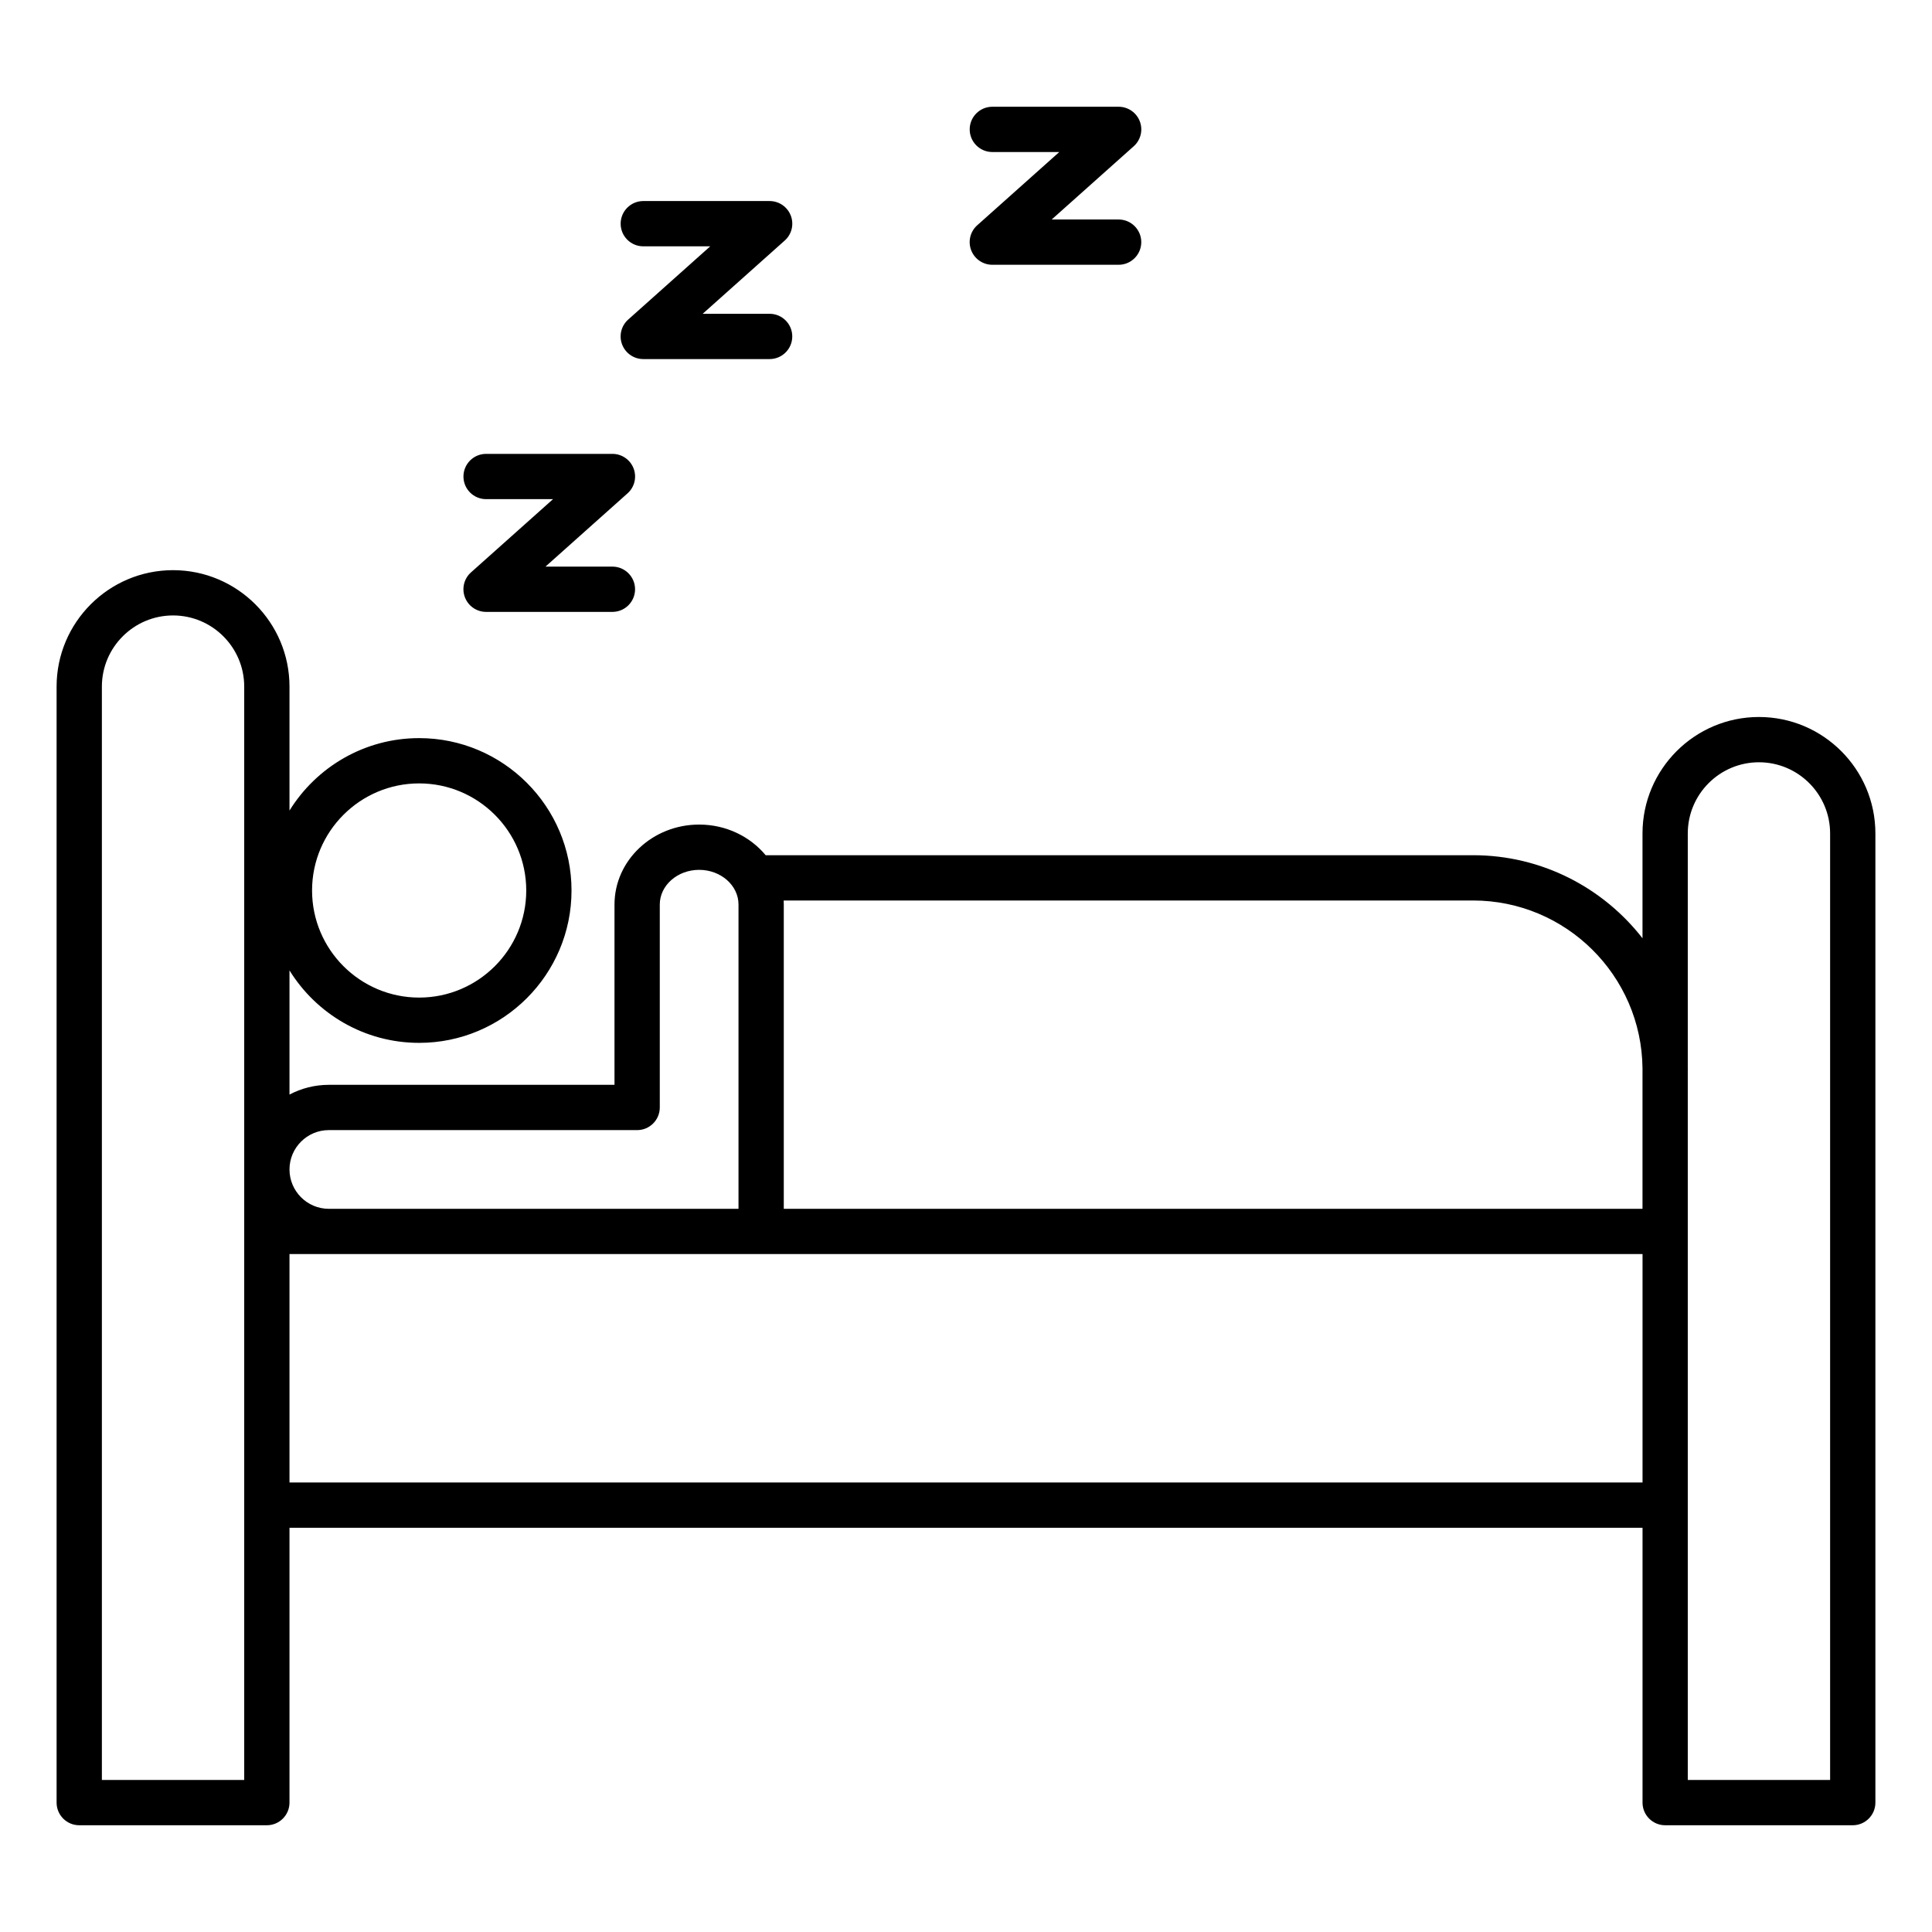 <svg id="Layer_1" enable-background="new 0 0 512 512" viewBox="0 0 512 512" xmlns="http://www.w3.org/2000/svg"><path d="m466.14 190.01c-17.02 0-30.86 13.84-30.86 30.86v27.78c-10.42-13.38-26.67-22.01-44.9-22.01h-187.47c-4.11-4.94-10.48-8.12-17.63-8.12-12.37 0-22.43 9.51-22.43 21.19v47.78h-75.7c-3.76 0-7.31.94-10.43 2.58v-32.9c7.12 11.51 19.86 19.2 34.36 19.2 22.26 0 40.38-18.11 40.38-40.38 0-22.26-18.11-40.38-40.38-40.38-14.5 0-27.24 7.69-34.36 19.2v-32.85c0-17.02-13.84-30.86-30.86-30.86s-30.86 13.85-30.86 30.86v295.75c0 3.31 2.69 6 6 6h49.72c3.31 0 6-2.69 6-6v-72.83h358.57v72.83c0 3.31 2.69 6 6 6h49.71c3.31 0 6-2.69 6-6v-256.84c0-17.02-13.84-30.86-30.86-30.86zm-355.06 17.6c15.65 0 28.38 12.73 28.38 28.38s-12.73 28.38-28.38 28.38-28.38-12.73-28.38-28.38 12.73-28.38 28.38-28.38zm279.3 31.03c24.62 0 44.66 19.91 44.9 44.47v37.24h-227.57v-80.64c0-.36-.01-.72-.03-1.07zm-303.23 60.85h81.7c3.31 0 6-2.69 6-6v-53.78c0-5.07 4.68-9.19 10.43-9.19s10.43 4.12 10.43 9.19v80.64h-108.56c-5.75 0-10.43-4.68-10.43-10.43 0-5.76 4.68-10.43 10.43-10.43zm-22.43 172.22h-37.72v-289.75c0-10.4 8.46-18.86 18.86-18.86s18.86 8.46 18.86 18.86zm12-78.83v-60.54h358.57v60.54zm408.28 78.83h-37.72v-188.16h.01c0-.15-.01-.29-.01-.44v-62.24c0-10.4 8.46-18.86 18.86-18.86 10.4 0 18.86 8.46 18.86 18.86zm-362.18-345.43c0-3.31 2.69-6 6-6h33.48c2.49 0 4.72 1.54 5.61 3.86.89 2.33.25 4.96-1.61 6.61l-21.74 19.41h17.74c3.31 0 6 2.69 6 6s-2.69 6-6 6h-33.48c-2.49 0-4.72-1.54-5.61-3.86-.89-2.33-.25-4.96 1.61-6.61l21.74-19.41h-17.74c-3.31 0-6-2.68-6-6zm41.66-67c0-3.31 2.69-6 6-6h33.48c2.49 0 4.72 1.54 5.61 3.86.89 2.33.25 4.96-1.61 6.61l-21.74 19.41h17.74c3.31 0 6 2.69 6 6s-2.69 6-6 6h-33.48c-2.49 0-4.72-1.54-5.61-3.86-.89-2.33-.25-4.96 1.61-6.61l21.74-19.41h-17.74c-3.32 0-6-2.69-6-6zm92.5-24.99c0-3.31 2.69-6 6-6h33.47c2.49 0 4.72 1.54 5.61 3.86.89 2.33.25 4.96-1.61 6.61l-21.74 19.41h17.74c3.31 0 6 2.69 6 6s-2.69 6-6 6h-33.47c-2.49 0-4.72-1.54-5.61-3.86-.89-2.33-.25-4.96 1.61-6.61l21.74-19.41h-17.74c-3.31 0-6-2.69-6-6z"/></svg>